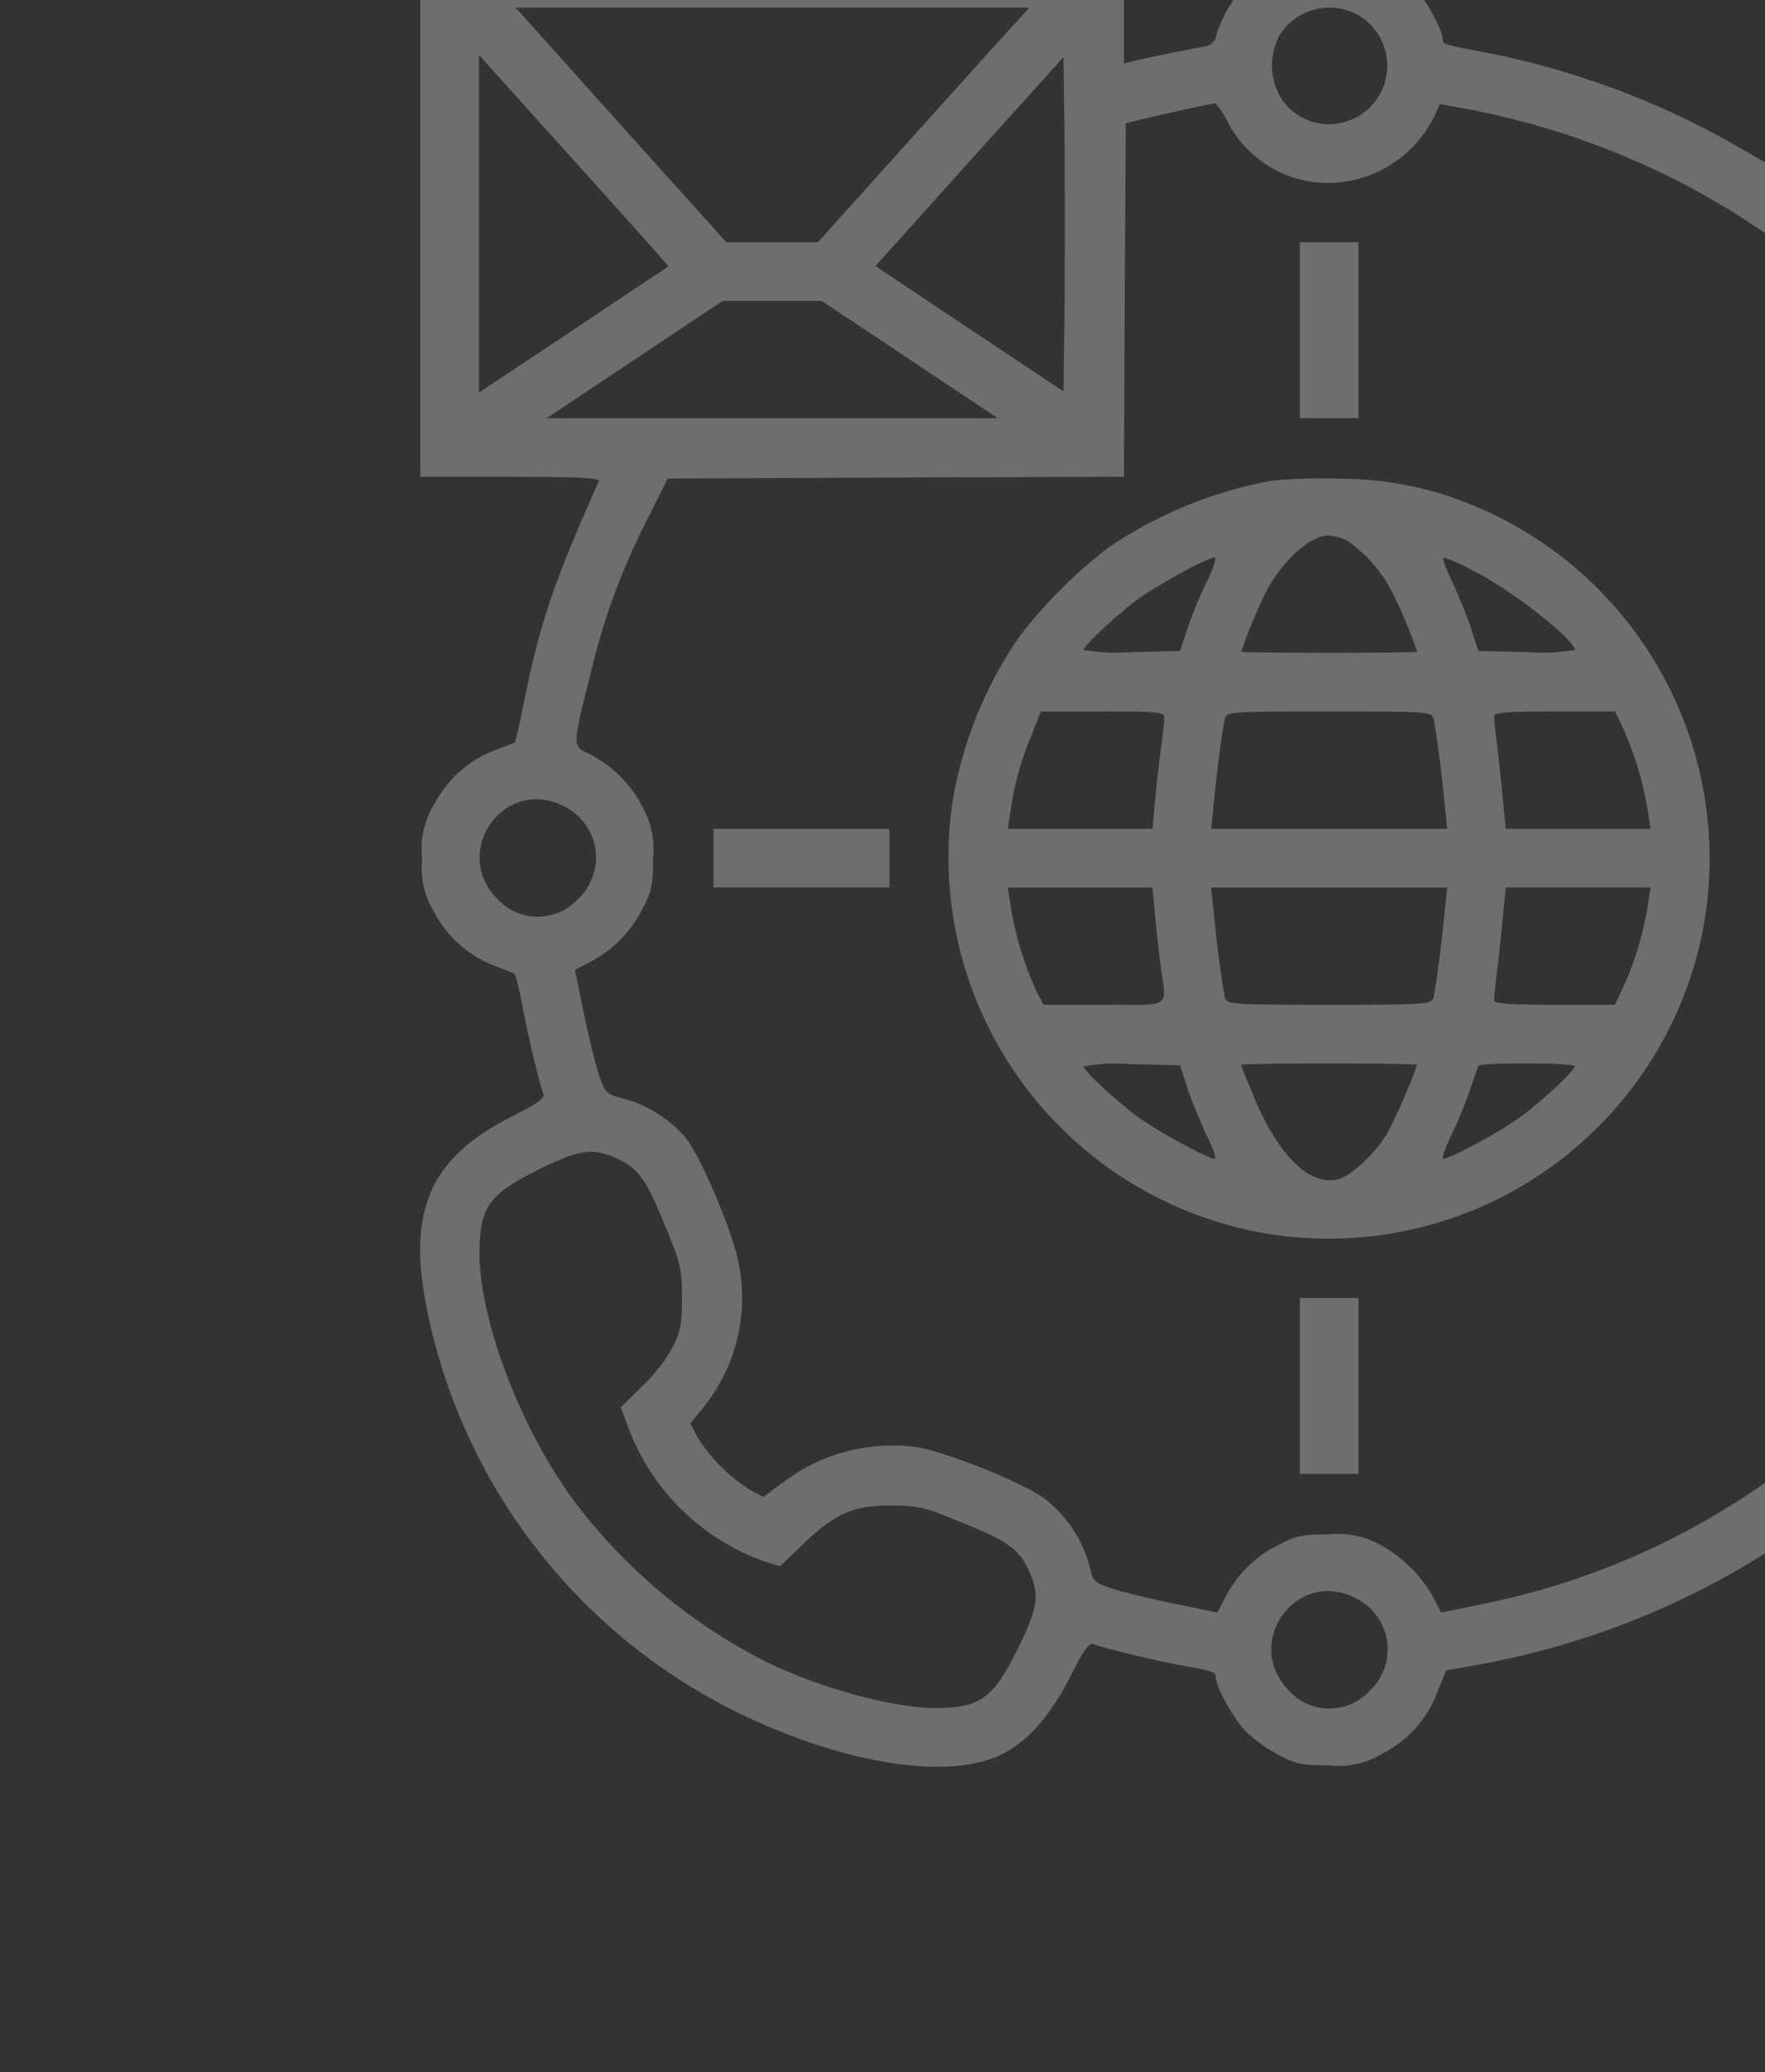 <svg xmlns="http://www.w3.org/2000/svg" xmlns:xlink="http://www.w3.org/1999/xlink" width="144" height="169" viewBox="0 0 144 169"><rect x="0" y="0" width="144" height="169" fill="#333333" stroke="none"/><defs><clipPath id="clip-path"><rect id="Rectangle_186" data-name="Rectangle 186" width="144" height="169" fill="#fff" stroke="#707070" stroke-width="1"></rect></clipPath></defs><g id="Mask_Group_15" data-name="Mask Group 15" clip-path="url(#clip-path)"><g id="contact" transform="translate(34.279 -4.163)" opacity="0.29"><path id="Path_10282" data-name="Path 10282" d="M7.971-482.472v21.528h7.355c5.771,0,7.325.09,7.206.359-3.648,8.163-4.784,11.541-6.04,17.7-.389,1.943-.747,3.558-.807,3.588-.06.06-.718.3-1.495.6a9.334,9.334,0,0,0-5.053,4.4,6.93,6.93,0,0,0-1.017,4.455,6.93,6.93,0,0,0,1.017,4.455A9.334,9.334,0,0,0,14.19-421c.777.3,1.465.568,1.495.6a22.789,22.789,0,0,1,.658,2.87c.538,2.691,1.345,6.04,1.674,6.937.12.329-.568.807-2.571,1.824C8.9-405.48,6.954-401.294,8.419-393.52a46.949,46.949,0,0,0,25.714,33.488c8.4,4.066,16.923,5.412,21.2,3.319,2.213-1.076,4.066-3.2,5.711-6.458,1.017-2.033,1.495-2.691,1.824-2.571.747.3,4.933,1.316,6.847,1.674,2.96.538,3.139.6,3.139.987,0,.807,1.495,3.468,2.512,4.515a12.81,12.81,0,0,0,2.661,1.884c1.345.718,1.914.837,4.1.837a6.8,6.8,0,0,0,4.425-1.017,9.139,9.139,0,0,0,4.425-5.053l.688-1.674,2.84-.508a66.023,66.023,0,0,0,26.252-11.093l2.033-1.435v2.781a17.553,17.553,0,0,0,1.794,8.761,17.075,17.075,0,0,0,11.78,9.06c3.289.6,3.169.688,3.169-2.033v-2.362l-1.645-.209a13.6,13.6,0,0,1-7.026-3.618,15.427,15.427,0,0,1-2.183-3.349l-.957-2v-15.279l1.106-2.272a11.491,11.491,0,0,1,5.86-5.711c1.824-.867,2.272-.957,4.874-.957,2.691,0,2.96.06,5.113,1.106a11.491,11.491,0,0,1,5.711,5.86l.957,2,.09,11.422.09,11.452-.747.747a2.231,2.231,0,0,1-3.319,0l-.747-.718v-10.525c0-7.385-.12-10.884-.359-11.751a8.88,8.88,0,0,0-4.6-4.6,6.549,6.549,0,0,0-7.146,1.884c-2.063,2.033-2.242,2.811-2.242,9.717s.179,7.654,2.242,9.747a6.49,6.49,0,0,0,5.83,2.123l1.495-.179v1.824c0,2.721.508,4.066,2.242,5.771,3.02,3.02,6.847,3.02,9.9,0,2.272-2.242,2.272-2.3,2.153-15.847l-.09-11.661-.777-1.973A16.757,16.757,0,0,0,151.131-394c-2.033-2-5.8-4.036-8.1-4.335-.777-.12-1.405-.3-1.405-.419,0-.09.658-1.674,1.465-3.468,2.422-5.412,3.648-9.448,5.292-17.671.06-.389.3-.688.508-.688.807,0,3.468-1.495,4.515-2.512a12.808,12.808,0,0,0,1.884-2.661c.718-1.345.837-1.914.837-4.1a6.93,6.93,0,0,0-1.017-4.455,9.344,9.344,0,0,0-5.173-4.455c-.987-.329-1.495-.718-1.585-1.106-.06-.329-.329-1.734-.6-3.139s-.538-2.781-.628-3.08c-.15-.449.06-.508,1.405-.508a11.589,11.589,0,0,0,2.781-.359,8.88,8.88,0,0,0,4.6-4.6c.508-1.764.508-45.717,0-47.481a8.88,8.88,0,0,0-4.6-4.6c-.9-.269-4.9-.359-14.172-.359s-13.275.09-14.172.359a8.88,8.88,0,0,0-4.6,4.6A37.914,37.914,0,0,0,118-492.1v5.681l-3.289-1.884a67.405,67.405,0,0,0-19.435-7.176c-3.857-.718-3.887-.747-3.887-1.136,0-.807-1.495-3.468-2.512-4.515a9.523,9.523,0,0,0-12.5-.9,10.3,10.3,0,0,0-3.438,4.993,1.1,1.1,0,0,1-.807.957c-.329.06-1.674.329-2.93.568-1.256.269-2.631.538-3.05.658l-.777.179V-504H7.971Zm46.883-13.664c-1.525,1.7-5.412,6.01-8.611,9.568l-5.83,6.488H32.937l-8.611-9.568-8.581-9.568H57.664Zm29.661-2.452a4.775,4.775,0,0,1-1.854,8.85,4.686,4.686,0,0,1-4.365-1.943,5.154,5.154,0,0,1-.179-5.352A4.8,4.8,0,0,1,84.514-498.588Zm66.228.12c.628.6.747,1.017.747,2.392v1.645h-28.7v-1.645c0-1.375.12-1.794.747-2.392l.718-.747h25.774ZM28.213-478.107c-.03.03-3.528,2.332-7.744,5.173l-7.714,5.113v-27.538l7.744,8.611C24.774-482.024,28.243-478.137,28.213-478.107Zm32.322,3.349-.09,6.847-7.684-5.113-7.654-5.113,7.654-8.521,7.684-8.521.09,6.787C60.564-484.625,60.564-478.5,60.534-474.758Zm13.4-14.95a9.231,9.231,0,0,0,8.97,4.754,9.745,9.745,0,0,0,7.714-5.232l.538-1.166,2.272.419a63.7,63.7,0,0,1,22.544,8.97L118-480.618v13.9c0,9.807.09,14.262.359,15.1a8.85,8.85,0,0,0,3.737,4.306c1.017.508,2.123.6,10.555.718l9.389.15.658,2.691c1.136,4.874,1.136,4.784-.179,5.382a10.62,10.62,0,0,0-4.4,4.425c-.718,1.345-.837,1.914-.837,4.1s.12,2.751.837,4.1a10.62,10.62,0,0,0,4.4,4.425c1.375.628,1.375.508-.15,6.578a57.015,57.015,0,0,1-4.754,12.827l-1.824,3.558-1.824.658a15.046,15.046,0,0,0-6.189,3.887,17.267,17.267,0,0,0-4.844,9.628c-.209,1.525-.209,1.525-3.379,3.917A60.973,60.973,0,0,1,94.77-369.033l-3.528.718-.628-1.256a11.08,11.08,0,0,0-4.4-4.306,7,7,0,0,0-4.1-.807c-2.183,0-2.751.12-4.1.837a9.863,9.863,0,0,0-4.335,4.216L73-368.315l-3.5-.718c-1.914-.389-4.216-.957-5.083-1.226-1.465-.508-1.585-.6-1.824-1.764a10.457,10.457,0,0,0-3.618-5.531c-1.644-1.256-7.684-3.708-10.286-4.216a14.721,14.721,0,0,0-10.884,2.661l-1.854,1.375L34.91-378.3a13.645,13.645,0,0,1-4.335-4.335l-.568-1.106,1.046-1.286a14.253,14.253,0,0,0,2.781-12.289c-.777-3.02-3.08-8.312-4.186-9.688a10.269,10.269,0,0,0-5.2-3.259c-1.316-.329-1.405-.449-1.914-1.914-.269-.837-.837-3.139-1.226-5.053l-.718-3.5,1.316-.688a9.863,9.863,0,0,0,4.216-4.335c.718-1.345.837-1.914.837-4.1a6.915,6.915,0,0,0-.837-4.126,9.918,9.918,0,0,0-4.365-4.365c-1.405-.658-1.405-.508.12-6.608a54.805,54.805,0,0,1,4.6-12.5l1.674-3.349,18.6-.09,18.628-.06.06-14.412.09-14.412,1.046-.269c.927-.239,5.89-1.345,6.279-1.375A7.393,7.393,0,0,1,73.929-489.708Zm77.56,14.412v14.352h-28.7v-28.7h28.7Zm-103.6,4.784,7.176,4.784H18.286l7.176-4.784,7.176-4.784h8.073Zm103.6,16c0,1.375-.12,1.794-.747,2.392l-.718.747H124.251l-.718-.747c-.628-.6-.747-1.017-.747-2.392v-1.644h28.7ZM19.512-434.154a4.641,4.641,0,0,1,1.345,7.624,4.472,4.472,0,0,1-6.668-.06C10.542-430.417,14.758-436.4,19.512-434.154Zm129.167,0a4.641,4.641,0,0,1,1.345,7.624,4.472,4.472,0,0,1-6.668-.06C139.709-430.417,143.925-436.4,148.679-434.154ZM23.967-405.361c1.794.807,2.422,1.674,3.947,5.442,1.316,3.169,1.405,3.588,1.405,5.95,0,2.183-.12,2.781-.807,4.1A13.711,13.711,0,0,1,26-386.7l-1.674,1.645.688,1.854a18.445,18.445,0,0,0,10.824,10.644l1.465.478,1.914-1.824c2.571-2.482,4.126-3.169,7.176-3.139,2.153,0,2.721.12,5.8,1.405,3.767,1.525,4.634,2.153,5.442,3.947.9,1.943.718,3.05-.957,6.4-1.884,3.8-2.9,4.6-5.95,4.754-3.528.209-9.987-1.495-14.8-3.887A45.166,45.166,0,0,1,20.678-377.2c-4.664-6.189-8.193-15.727-7.864-21.259.149-3.05.957-4.066,4.754-5.95C20.917-406.078,22.023-406.258,23.967-405.361Zm117.207,21.707c.747.718.747.777.747,6.428s0,5.711-.747,6.428a2.2,2.2,0,0,1-3.289,0c-.747-.718-.747-.777-.747-6.428s0-5.711.747-6.428a2.331,2.331,0,0,1,1.645-.747A2.331,2.331,0,0,1,141.174-383.654ZM84.1-369.571a4.641,4.641,0,0,1,1.345,7.624,4.472,4.472,0,0,1-6.668-.06C75.125-365.833,79.341-371.813,84.1-369.571Z" transform="translate(-7.958 504)" fill="#fff"></path><path id="Path_10283" data-name="Path 10283" d="M248-416.824v7.176h4.784V-424H248Z" transform="translate(-176.228 447.92)" fill="#fff"></path><path id="Path_10284" data-name="Path 10284" d="M178.527-359.4a35.169,35.169,0,0,0-13.305,5.412,39.358,39.358,0,0,0-7.325,7.3,33.229,33.229,0,0,0-5.5,13.724,31.14,31.14,0,0,0,25.833,35.013,31.11,31.11,0,0,0,35.581-25.714,31.164,31.164,0,0,0-18.657-33.607,27.927,27.927,0,0,0-10.943-2.272A44.062,44.062,0,0,0,178.527-359.4Zm6.1,4.9a11.4,11.4,0,0,1,3.737,4.335,38.365,38.365,0,0,1,1.973,4.724c0,.06-3.229.09-7.176.09s-7.176-.03-7.176-.09a42.349,42.349,0,0,1,1.943-4.724c1.345-2.631,3.648-4.754,5.173-4.754A4.047,4.047,0,0,1,184.627-354.5Zm-11.392,3.229a32.745,32.745,0,0,0-1.585,3.8l-.658,1.973-3.947.09a15.427,15.427,0,0,1-3.917-.179c0-.3,2.063-2.272,3.977-3.8,1.435-1.166,6.04-3.708,6.7-3.737C173.983-353.125,173.773-352.348,173.235-351.272Zm21.677-.777c3.02,1.495,8.282,5.621,8.282,6.458a15.427,15.427,0,0,1-3.917.179l-3.947-.09-.628-1.943c-.359-1.076-1.076-2.781-1.555-3.827-.508-1.017-.777-1.854-.628-1.854A15.913,15.913,0,0,1,194.912-352.049Zm-25.205,11.99c0,.3-.12,1.405-.269,2.482s-.359,2.99-.478,4.246L168.75-331H156.94l.269-1.734a24.189,24.189,0,0,1,1.644-5.83l.777-2h5.053C169.258-340.567,169.707-340.508,169.707-340.059Zm21.946,0c.179.688.688,4.425.927,7.026L192.79-331H173.534l.209-2.033c.239-2.6.747-6.339.927-7.026.15-.478.807-.508,8.492-.508S191.5-340.538,191.653-340.059Zm15.368.6a27.162,27.162,0,0,1,2.093,6.727l.269,1.734h-11.81l-.209-2.033c-.09-1.106-.3-3.08-.448-4.365-.179-1.316-.3-2.542-.3-2.781,0-.3,1.017-.389,4.933-.389h4.933Zm-38.062,15.548c.12,1.286.329,3.2.478,4.276.448,3.319.957,2.99-4.664,2.99H159.84l-.568-1.136a26.446,26.446,0,0,1-2.063-6.727l-.269-1.7h11.81Zm23.621-.3c-.239,2.631-.747,6.369-.927,7.026-.15.508-.807.538-8.492.538s-8.342-.03-8.492-.538c-.179-.658-.688-4.4-.927-7.026l-.209-2H192.79Zm16.535-.3a26.4,26.4,0,0,1-2.093,6.727l-.538,1.136H201.55c-3.917,0-4.933-.09-4.933-.389,0-.239.12-1.465.3-2.781.149-1.286.359-3.259.448-4.4l.209-2h11.81Zm-37.494,14.741c.359,1.076,1.076,2.781,1.555,3.8.508,1.047.807,1.884.658,1.884-.6,0-5.053-2.452-6.518-3.588-2-1.555-4.186-3.618-4.186-3.947a15.429,15.429,0,0,1,3.917-.179l3.947.09Zm18.717-1.973a43.272,43.272,0,0,1-2.482,5.651c-.927,1.555-2.9,3.409-3.947,3.678-2.392.6-4.993-2-7.056-7.116-.478-1.136-.867-2.153-.867-2.213s3.229-.12,7.176-.12S190.338-311.8,190.338-311.744Zm12.857.12c0,.329-2.213,2.422-4.186,3.947-1.495,1.166-5.92,3.588-6.548,3.588-.15,0,.179-.9.718-2.033a36.407,36.407,0,0,0,1.495-3.648c.3-.9.6-1.734.658-1.884C195.51-311.953,203.195-311.923,203.195-311.624Z" transform="translate(-108.998 402.759)" fill="#fff"></path><path id="Path_10285" data-name="Path 10285" d="M88-261.608v2.392h14.352V-264H88Z" transform="translate(-64.068 335.759)" fill="#fff"></path><path id="Path_10286" data-name="Path 10286" d="M376-261.608v2.392h14.352V-264H376Z" transform="translate(-265.956 335.759)" fill="#fff"></path><path id="Path_10287" data-name="Path 10287" d="M248-128.824v7.176h4.784V-136H248Z" transform="translate(-176.228 246.031)" fill="#fff"></path></g></g></svg>